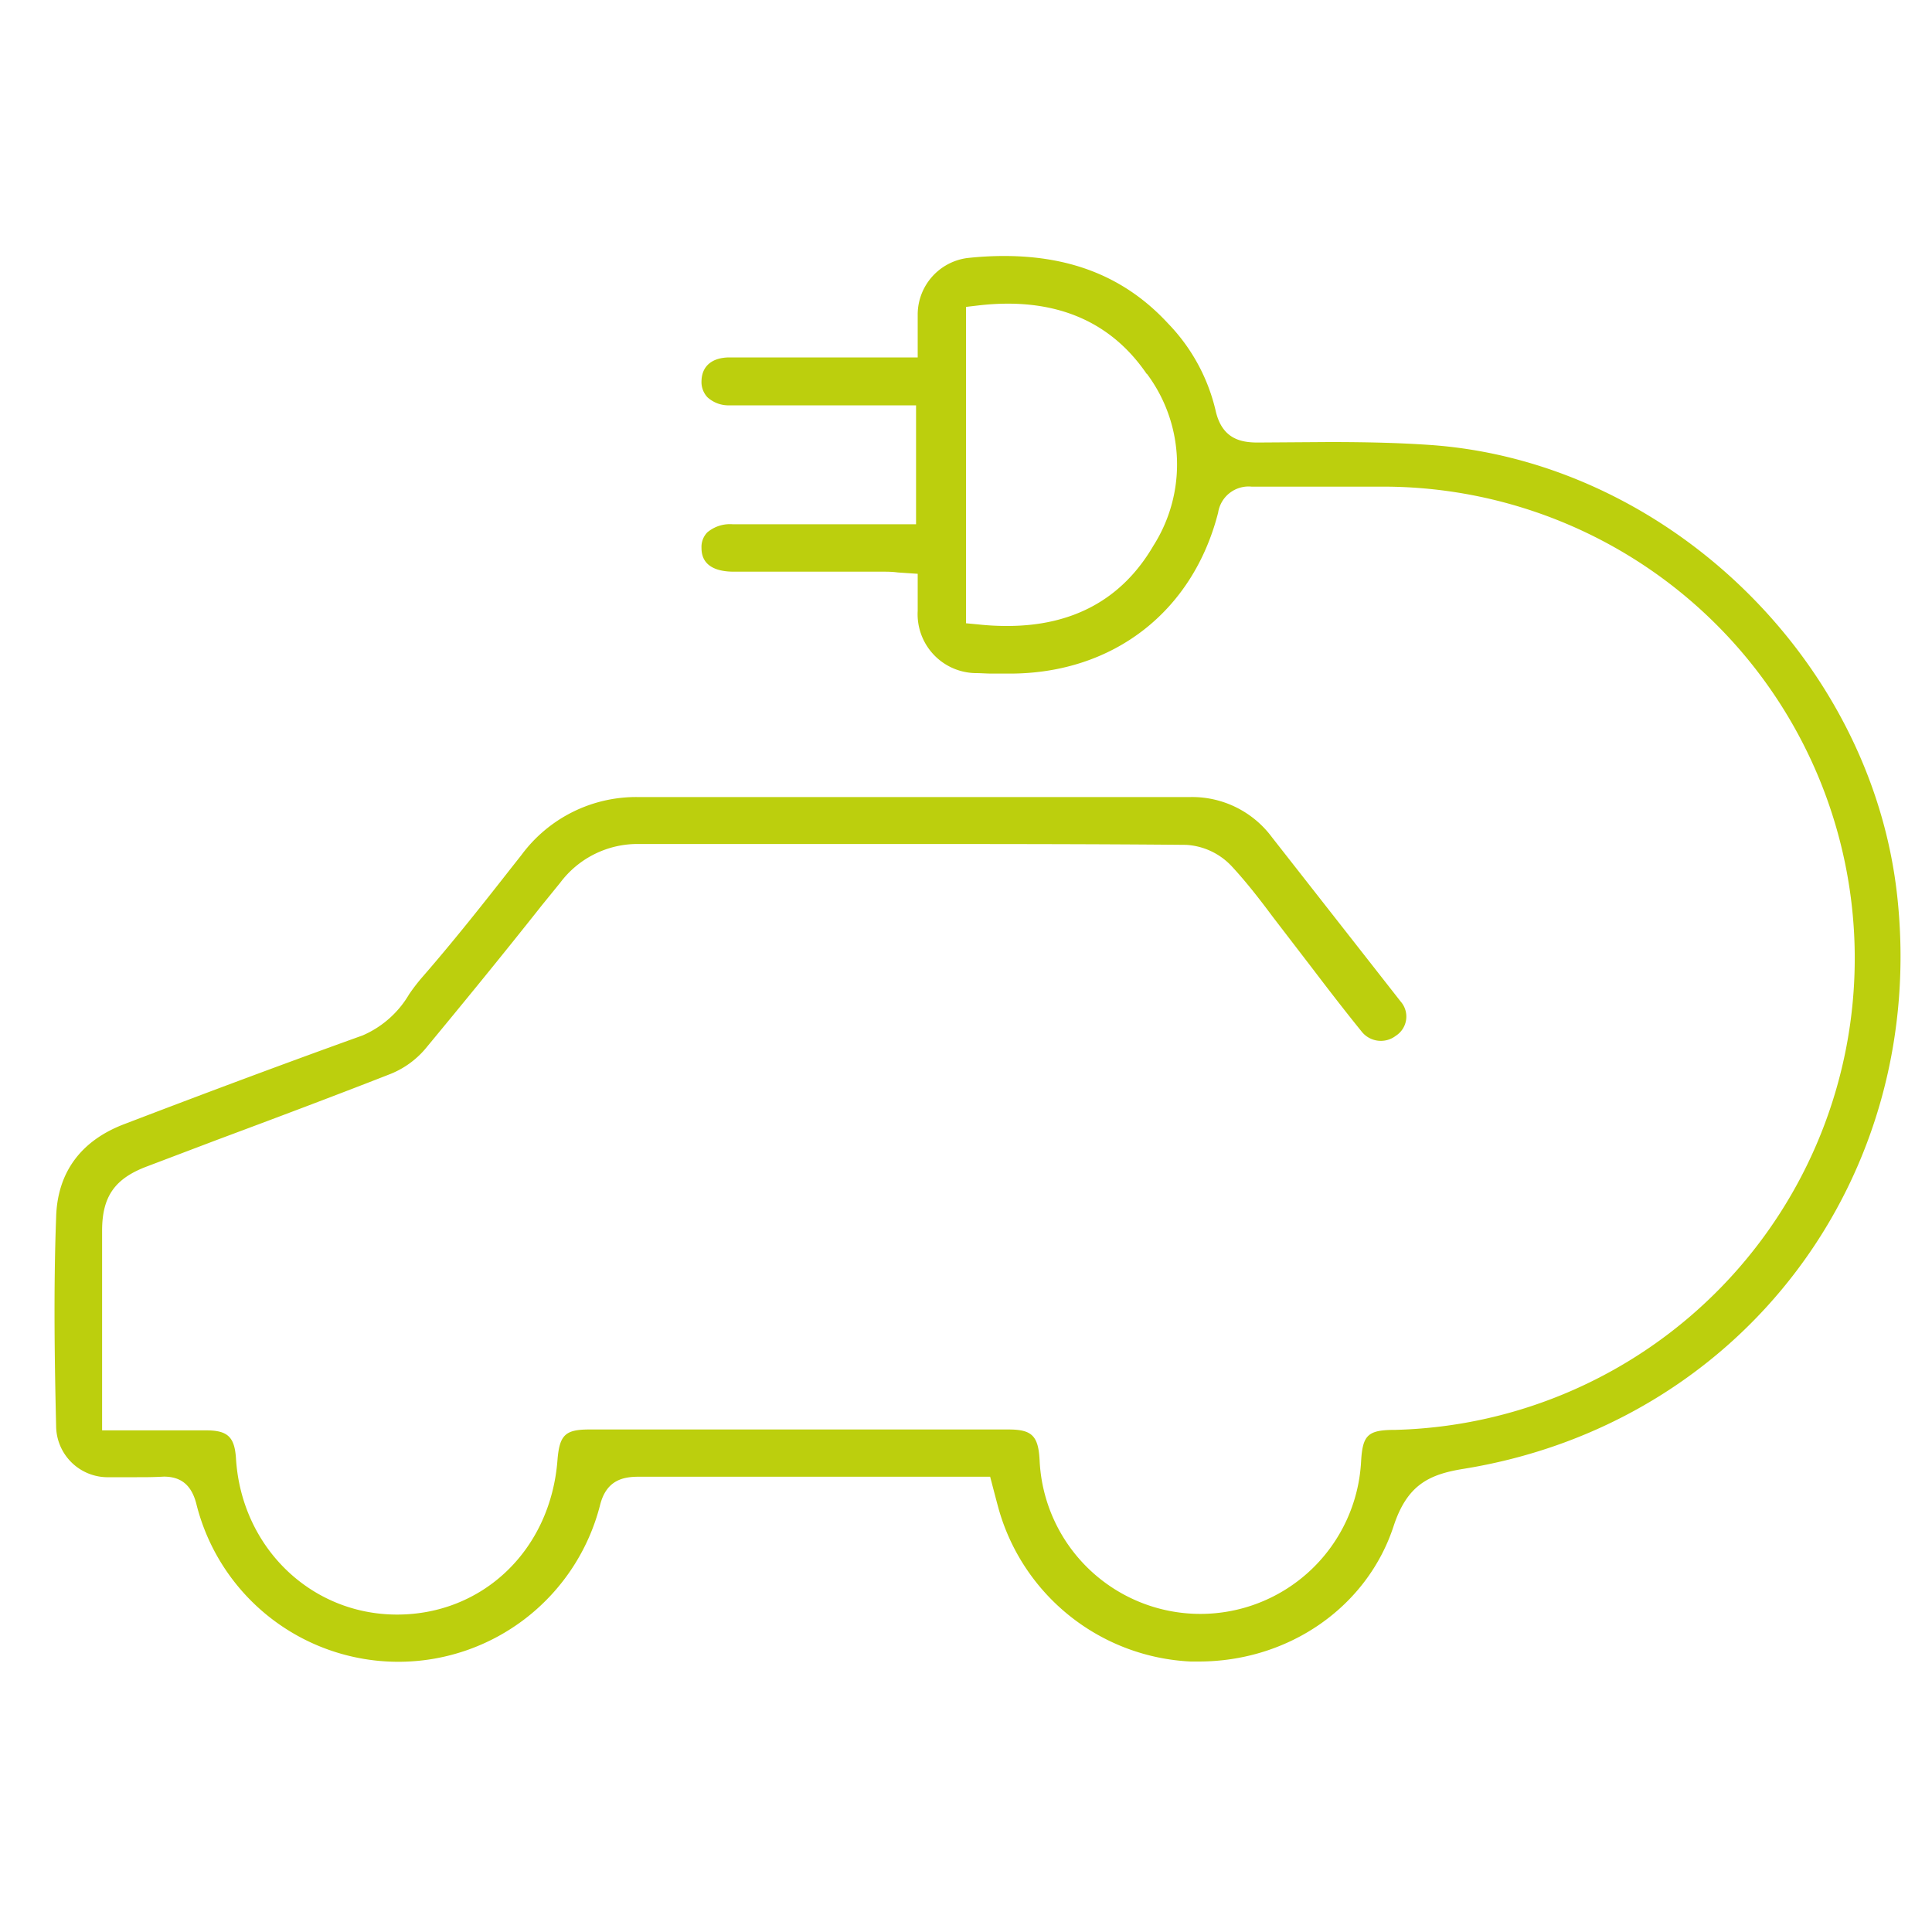<svg id="Ebene_1" data-name="Ebene 1" xmlns="http://www.w3.org/2000/svg" xmlns:xlink="http://www.w3.org/1999/xlink" viewBox="0 0 200 200"><defs><style>.cls-1{fill:none;}.cls-2{clip-path:url(#clip-path);}.cls-3{fill:#bccf0d;}</style><clipPath id="clip-path"><rect class="cls-1" x="-41.91" y="-42.78" width="278.2" height="278.2"/></clipPath></defs><g class="cls-2"><path class="cls-3" d="M196.38,92.59c-2.75-24.48-24.06-44.92-48.51-46.54-3-.2-6.14-.29-10.3-.29l-7.38.05c-1.81,0-3.73-.41-4.37-3.39a19.24,19.24,0,0,0-4.89-8.92c-4.37-4.74-9.93-7-17-7a34.87,34.87,0,0,0-3.86.22A5.91,5.91,0,0,0,95,32.49c0,.52,0,1,0,1.92V37c-2.81,0-17.12,0-19.46,0-1.82,0-2.88.89-2.92,2.42a2.31,2.31,0,0,0,.61,1.7,3.24,3.24,0,0,0,2.33.84l5.57,0,13.7,0V54.27h-19a3.63,3.63,0,0,0-2.62.85,2.17,2.17,0,0,0-.59,1.62c0,2,1.79,2.43,3.28,2.44l15.4,0c.54,0,1.06,0,1.63.08l2.07.14v3.84a6.1,6.1,0,0,0,6,6.44c.56,0,1.12.05,1.68.05h2c10.61-.06,18.81-6.44,21.42-16.66a3.19,3.19,0,0,1,3.49-2.69l4.33,0h6.21l3.61,0a48.83,48.83,0,0,1,.71,97.64c-2.86,0-3.39.52-3.55,3.26a16.66,16.66,0,0,1-33.28-.11c-.13-2.53-.79-3.19-3.22-3.19H61c-2.49,0-3.08.57-3.29,3.16C57,160.44,50,167.14,41.1,167.14S25,160.19,24.43,151c-.14-2.24-.85-2.92-3.05-2.93H10.57c0-2.77,0-16.73,0-20.68,0-3.52,1.31-5.39,4.64-6.64L22.46,118c5.79-2.16,11.95-4.47,18-6.84A9.27,9.27,0,0,0,44,108.61c4-4.83,8-9.72,12.09-14.89L58,91.37a10,10,0,0,1,8.15-4l23.89,0c12.77,0,23.17,0,32.75.09a7,7,0,0,1,4.73,2.23c1.56,1.68,3,3.56,4.23,5.21l4.06,5.29c1.69,2.22,3.36,4.39,5.11,6.55a2.54,2.54,0,0,0,3.58.48,2.36,2.36,0,0,0,.49-3.55c-3.13-4-13.32-17-13.32-17a10.29,10.29,0,0,0-8.44-4.16l-30.83,0q-13.22,0-26.42,0a14.76,14.76,0,0,0-12,6l-1.09,1.38c-2.64,3.37-5.94,7.56-9.31,11.42a19.91,19.91,0,0,0-1.23,1.62,10.3,10.3,0,0,1-4.82,4.26c-7.63,2.74-15.71,5.75-24.72,9.2-4.45,1.71-6.89,5-7,9.66-.28,7.46-.15,15.29,0,21.58a5.34,5.34,0,0,0,5.5,5.29c.95,0,1.91,0,2.87,0s1.62,0,2.78-.06c1.79,0,2.85.88,3.35,2.76a21.55,21.55,0,0,0,41.82.14c.66-2.55,2.38-2.89,4-2.89l16.47,0H102.5c.23.88.81,3.11.94,3.54A21.73,21.73,0,0,0,123.26,172h.83c9.33,0,17.43-5.65,20.17-14,1.39-4.24,3.61-5.36,7.21-5.94,28.88-4.65,48.19-30.23,44.91-59.48M118.73,38.7a15.67,15.67,0,0,1,.67,17.79c-3.22,5.52-8.31,8.31-15.13,8.31a27,27,0,0,1-3-.16L100,64.52V31.77l1.27-.15c7.73-.9,13.61,1.49,17.43,7.08"/></g></svg>